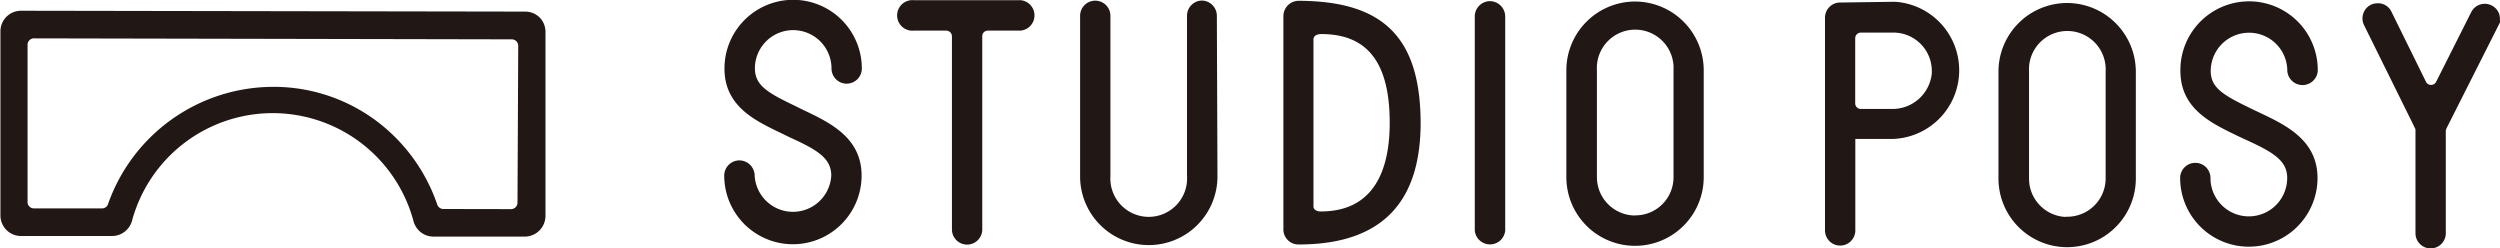 <svg id="レイヤー_1" data-name="レイヤー 1" xmlns="http://www.w3.org/2000/svg" viewBox="0 0 203.65 20.22"><defs><style>.cls-1{fill:#211815;stroke:#211815;stroke-miterlimit:10;stroke-width:0.25px;}</style></defs><g id="Group_421" data-name="Group 421"><g id="Group_259" data-name="Group 259"><path id="Path_201" data-name="Path 201" class="cls-1" d="M64.62,2.33a3.25,3.25,0,0,1,3.24,3.25,1.11,1.11,0,0,0,2.22,0,5.47,5.47,0,0,0-10.94,0c0,3,2.42,4.13,4.56,5.16l.72.35c2.19,1,3.42,1.7,3.42,3.22a3.25,3.25,0,0,1-6.49,0h0a1.13,1.13,0,0,0-1.11-1.12,1.12,1.12,0,0,0-1.12,1.11,5.47,5.47,0,1,0,10.94,0c0-3-2.49-4.19-4.68-5.23l-.71-.35c-2.18-1.05-3.3-1.67-3.3-3.16A3.24,3.24,0,0,1,64.62,2.33Z"/><path id="Path_202" data-name="Path 202" class="cls-1" d="M121.38.22a1.12,1.12,0,0,0-1.12,1.12l0,17.43a1.12,1.12,0,0,0,2.23,0l0-17.43A1.13,1.13,0,0,0,121.38.22Z"/><path id="Path_203" data-name="Path 203" class="cls-1" d="M83.14.14l-8.71,0a1.12,1.12,0,1,0,0,2.23h2.65a.59.59,0,0,1,.59.6l0,15.72a1.11,1.11,0,1,0,2.22,0l0-15.74a.57.57,0,0,1,.57-.58h2.67a1.12,1.12,0,0,0,0-2.23Z"/><path id="Path_204" data-name="Path 204" class="cls-1" d="M97.93.17a1.11,1.11,0,0,0-1.11,1.11l0,13.08a3.25,3.25,0,1,1-6.49,0h0l0-13.07a1.11,1.11,0,1,0-2.22,0l0,13.08a5.47,5.47,0,1,0,10.94,0h0L99,1.29A1.12,1.12,0,0,0,97.93.17Z"/><path id="Path_205" data-name="Path 205" class="cls-1" d="M105.79.19a1.13,1.13,0,0,0-1.12,1.11l0,17.38a1.1,1.1,0,0,0,1.11,1.11c7.17,0,9.81-3.85,9.82-9.77C115.58,3.12,112.63.21,105.79.19Zm1.8,17.16c-.38,0-.73-.18-.72-.56l0-13.58c0-.38.36-.56.75-.56,3.3,0,5.72,1.73,5.71,7.36,0,4.42-1.68,7.35-5.76,7.34Z"/><path id="Path_206" data-name="Path 206" class="cls-1" d="M133.2.25a5.48,5.48,0,0,0-5.48,5.46l0,8.72a5.47,5.47,0,0,0,10.94,0l0-8.72A5.48,5.48,0,0,0,133.2.25Zm0,17.43a3.25,3.25,0,0,1-3.24-3.25l0-8.71a3.25,3.25,0,1,1,6.49,0l0,8.72a3.23,3.23,0,0,1-3.24,3.23Z"/><path id="Path_207" data-name="Path 207" class="cls-1" d="M154.25.27l-4.36.06a1.11,1.11,0,0,0-1.1,1.11l0,17.33a1.11,1.11,0,1,0,2.22,0l0-7.58h3.25A5.47,5.47,0,0,0,154.39.27h-.14Zm3.23,5.8A3.34,3.34,0,0,1,154.1,9h-2.52A.58.58,0,0,1,151,8.4h0V3.11a.59.59,0,0,1,.57-.58l2.68,0a3.25,3.25,0,0,1,3.24,3.26c0,.11,0,.21,0,.32Z"/><path id="Path_208" data-name="Path 208" class="cls-1" d="M168.4.37a5.47,5.47,0,0,0-5.48,5.46l0,8.71a5.47,5.47,0,1,0,10.94,0h0l0-8.72A5.48,5.48,0,0,0,168.4.37Zm0,17.43a3.25,3.25,0,0,1-3.24-3.25l0-8.72a3.25,3.25,0,1,1,6.49,0h0l0,8.71a3.25,3.25,0,0,1-3.25,3.24Z"/><path id="Path_209" data-name="Path 209" class="cls-1" d="M203.47,1.2a1.09,1.09,0,0,0-.55-.64,1.11,1.11,0,0,0-1.5.48h0l-2.86,5.68a.59.59,0,0,1-.79.26.55.55,0,0,1-.26-.26L194.69,1a1.08,1.08,0,0,0-1-.61,1.18,1.18,0,0,0-.5.11A1.12,1.12,0,0,0,192.69,2h0l4.14,8.37a.48.48,0,0,1,.06.26V19a1.11,1.11,0,0,0,2.22,0l0-8.31a.66.66,0,0,1,.06-.27l4.21-8.34A1.12,1.12,0,0,0,203.47,1.2Z"/><path id="Path_210" data-name="Path 210" class="cls-1" d="M183.21,2.54a3.24,3.24,0,0,1,3.24,3.25,1.12,1.12,0,0,0,2.23,0h0a5.47,5.47,0,0,0-10.94-.17v.15c0,3,2.41,4.13,4.55,5.17l.73.34c2.18,1,3.42,1.7,3.42,3.22a3.25,3.25,0,0,1-6.5,0h0a1.11,1.11,0,1,0-2.22,0,5.47,5.47,0,0,0,10.94,0c0-3-2.49-4.19-4.69-5.23l-.71-.34c-2.17-1.06-3.3-1.67-3.3-3.16A3.25,3.25,0,0,1,183.21,2.54Z"/></g><path id="Path_211" data-name="Path 211" class="cls-1" d="M43.89,1.53a1.57,1.57,0,0,0-1.1-.46L1.71,1h0A1.55,1.55,0,0,0,.16,2.54l0,15A1.55,1.55,0,0,0,1.68,19.1l7.44,0h0A1.57,1.57,0,0,0,10.62,18a12,12,0,0,1,23.19,0,1.56,1.56,0,0,0,1.5,1.15l7.44,0h0a1.57,1.57,0,0,0,1.56-1.56l0-15A1.56,1.56,0,0,0,43.89,1.53ZM36.1,17.15a.65.65,0,0,1-.6-.45,14.17,14.17,0,0,0-4.59-6.5,13.86,13.86,0,0,0-8.41-3h-.29A14.16,14.16,0,0,0,8.92,16.66a.63.63,0,0,1-.62.44l-5.54,0a.64.64,0,0,1-.64-.64l0-12.76A.65.65,0,0,1,2.8,3h0l38.89.08a.65.65,0,0,1,.65.65h0l-.06,12.78a.65.65,0,0,1-.65.65h0Z"/></g></svg>